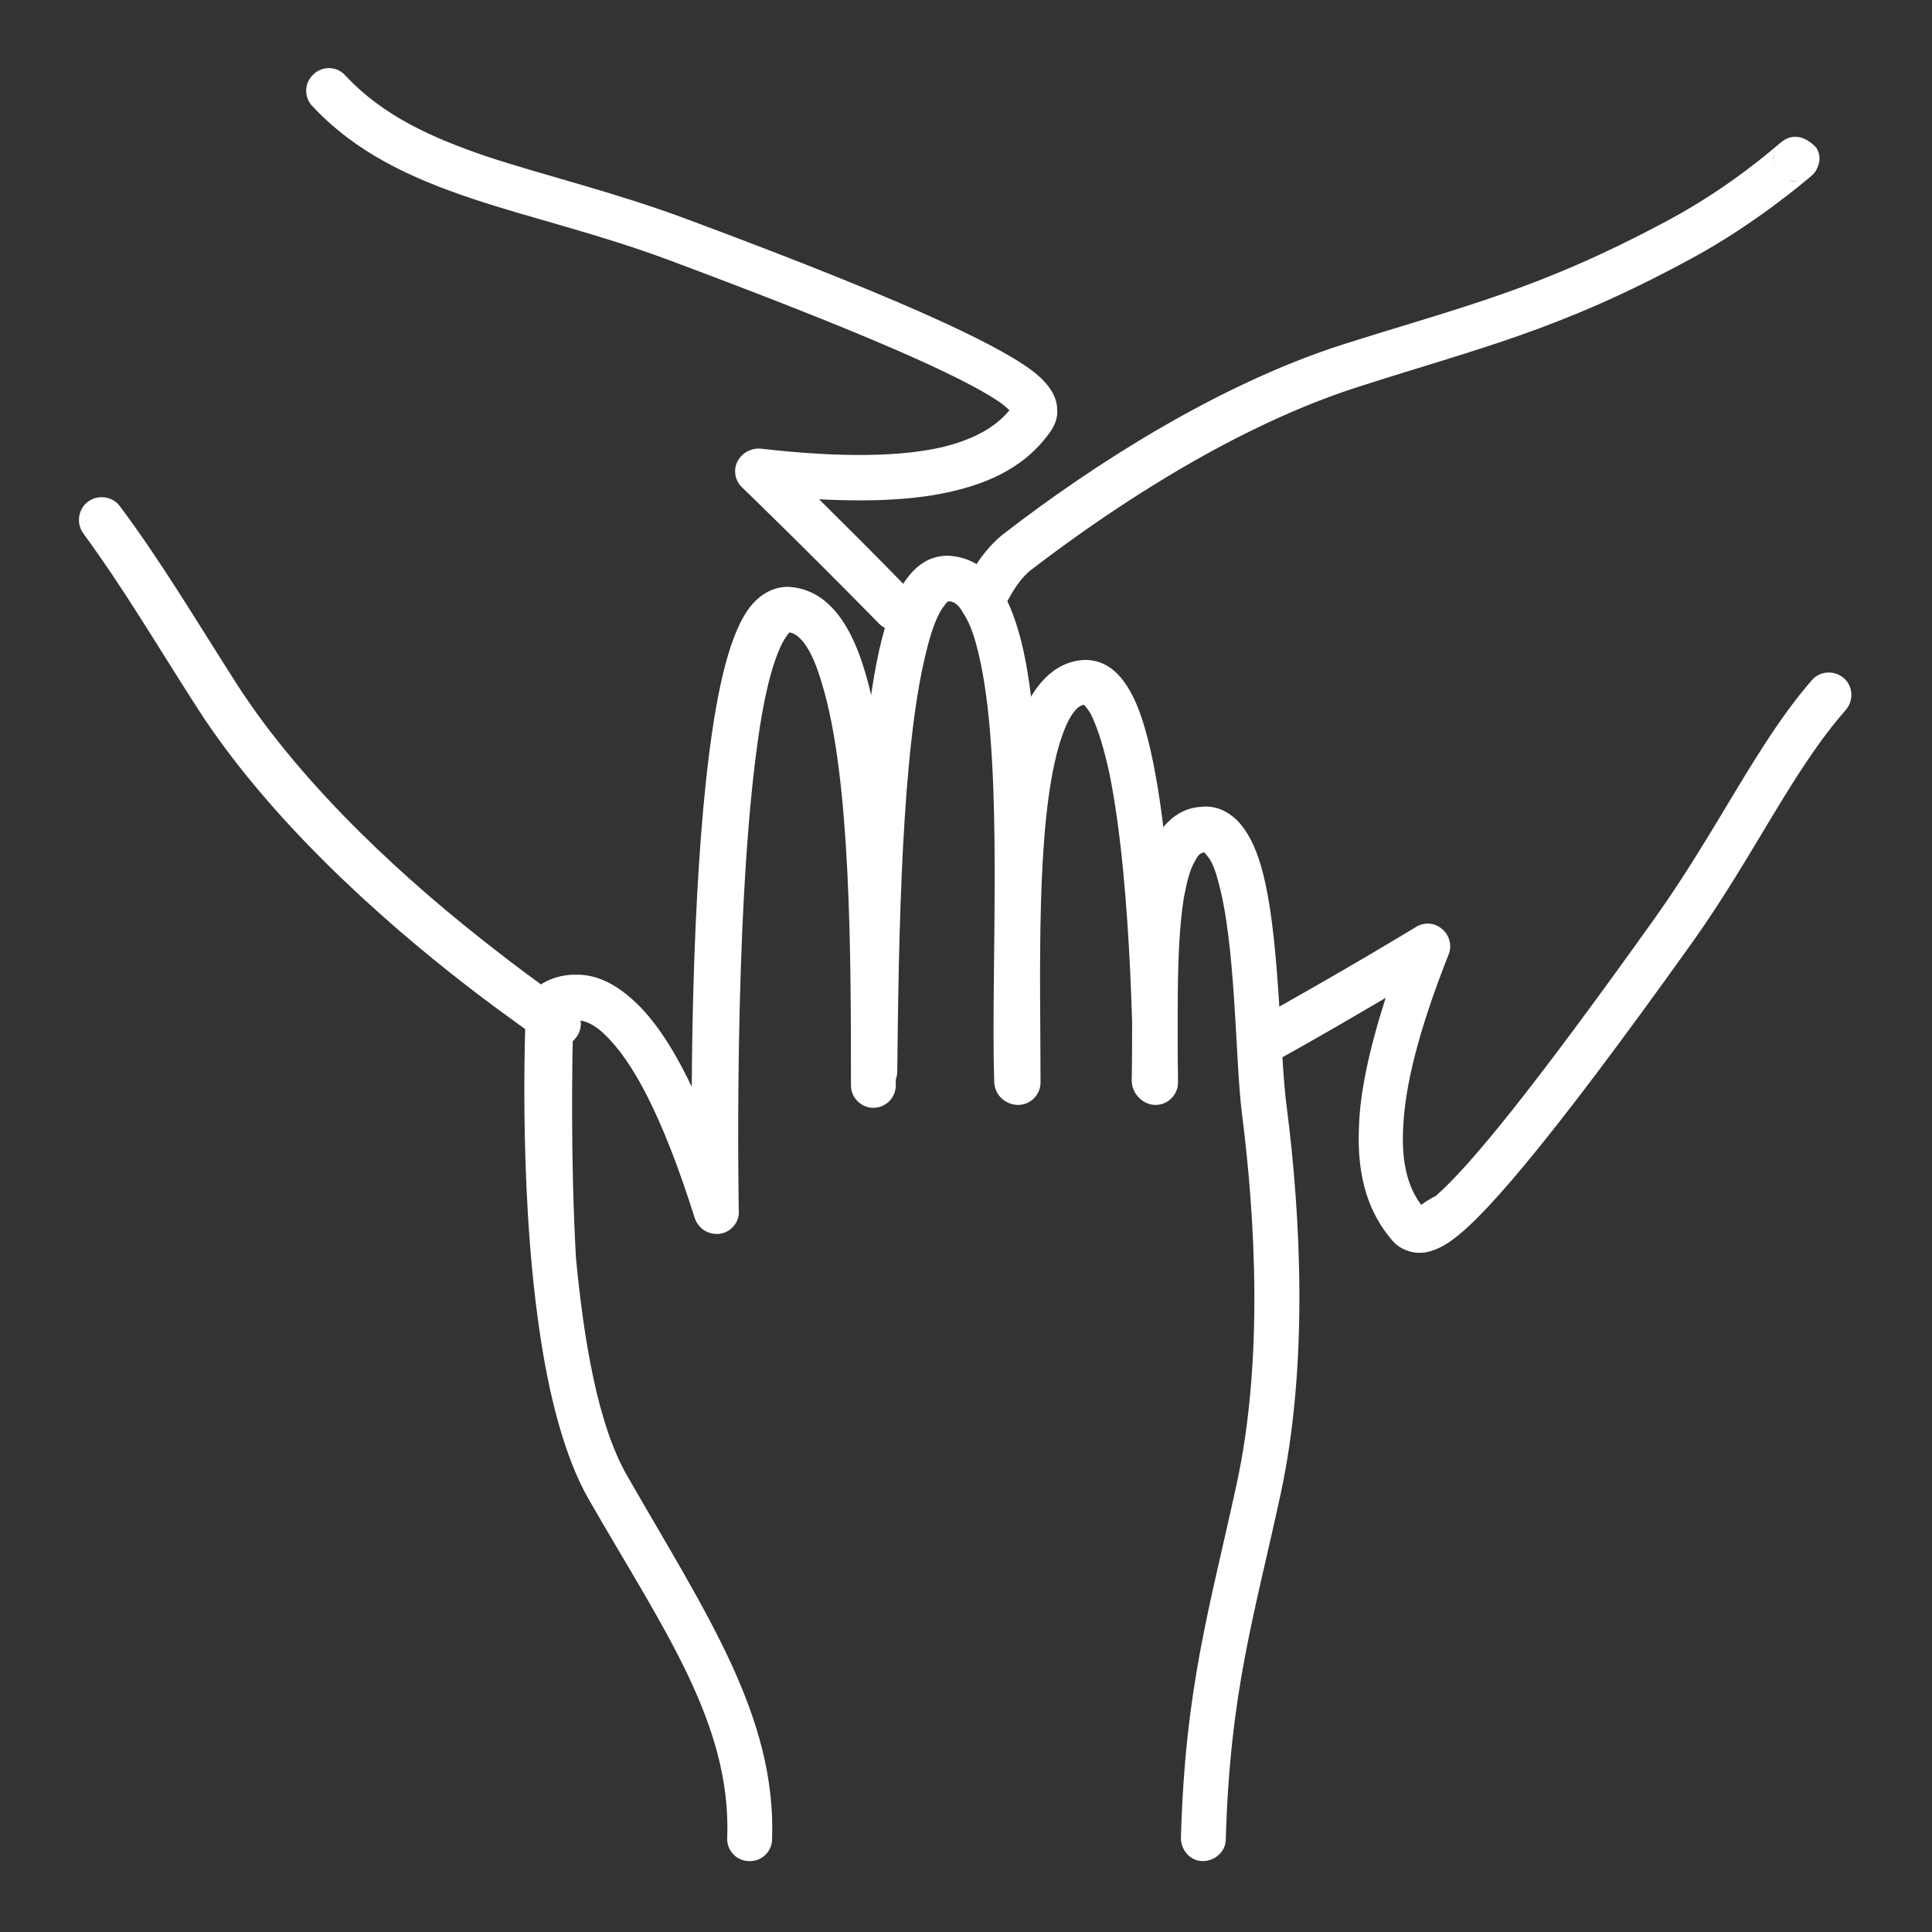 <svg xmlns="http://www.w3.org/2000/svg" xmlns:xlink="http://www.w3.org/1999/xlink" id="belonging" x="0px" y="0px" viewBox="0 0 267 267" style="enable-background:new 0 0 267 267;" xml:space="preserve"><rect x="0" y="0" width="267" height="267" fill="#333333" stroke="none"/><style type="text/css">	.st0{fill-rule:evenodd;clip-rule:evenodd;fill:#FFFFFF;}</style><path class="st0" d="M79.2,141c0.9-0.1,2.5,0.1,4.4,2c3.6,3.4,7.8,10.7,12.4,25.3c0.5,1.5,1.9,2.4,3.5,2.2c1.5-0.2,2.7-1.6,2.6-3.1 c0,0-0.8-40.5,2.6-64.8c0.8-5.9,1.9-10.7,3.4-13.7c0.3-0.6,0.8-1.3,1-1.5c0.7,0.1,1.3,0.6,1.9,1.3c1.1,1.4,1.9,3.4,2.6,5.8 c4,13.1,4,37.6,4,55.5c0,1.7,1.4,3.1,3.1,3.1c1.7,0,3.1-1.4,3.1-3.1c0-18.5-0.2-43.8-4.3-57.3c-1.2-4-2.8-7.1-4.8-9 c-1.7-1.7-3.7-2.5-5.8-2.6c-1.8,0-3.6,0.8-5.1,2.6c-1.4,1.7-2.6,4.5-3.6,8.3c-3.6,13.7-4.5,40.5-4.6,58.2c-2.8-5.9-5.5-9.6-7.9-11.8 c-3.1-2.9-5.8-3.7-7.9-3.7c-3.4-0.1-5.5,1.6-5.9,2c-0.1,0.1-0.1,0.1-0.1,0.1l2.1,5.4c-0.9,0-1.7-0.4-2.3-1c-0.6-0.6-0.9-1.5-0.9-2.3 c0,0-1.2,23.9,1.8,44.6c1.3,9.2,3.5,17.8,6.8,23.6c10.2,17.8,19.8,31,19.2,46.9c-0.1,1.7,1.3,3.2,3,3.2c1.7,0.1,3.2-1.3,3.2-3 c0.6-17-9.1-31.2-20-50.2c-4.1-7.1-6-18.7-7.1-30.1C78.8,159.7,79.1,145.9,79.2,141z M76.9,142.1L76.9,142.1L76.9,142.1z  M78.3,141.4c-0.5,0.4-0.9,0.6-1.3,0.7C77.4,142,77.9,141.7,78.3,141.4z"></path><path class="st0" d="M131.1,83.1c0.9,0,1.5,0.7,2,1.6c1.1,1.6,1.8,4,2.4,6.8c3.2,15.1,1.4,42.5,1.9,58.1c0.1,1.7,1.5,3.1,3.2,3 c1.7-0.1,3.1-1.5,3-3.2c-0.6-15.9,1.2-43.8-2.1-59.2c-1-4.6-2.4-8.1-4.3-10.3c-1.7-2-3.8-3-6.2-3.1c-2,0-3.8,0.8-5.4,2.8 c-1.5,1.8-2.8,5-3.8,9c-3.4,13.8-3.9,39.9-4.1,59.5c0,1.7,1.4,3.1,3.1,3.2c1.7,0,3.1-1.4,3.2-3.1c0.2-19.1,0.6-44.6,4-58.1 c0.6-2.5,1.3-4.6,2.2-6c0.2-0.3,0.4-0.5,0.6-0.8C130.9,83.2,131.1,83.1,131.1,83.1z"></path><path class="st0" d="M149.8,97.4c0.2,0.2,0.8,0.9,1.1,1.6c0.9,1.9,1.7,4.6,2.4,7.8c3.3,16,3.3,42.8,3.3,42.8c0,1.7,1.4,3.1,3.1,3.1 c1.7,0,3.1-1.4,3.1-3.1c0,0-0.1-36.2-5.1-50.6c-0.9-2.7-2.1-4.7-3.3-5.9c-1.3-1.3-2.8-1.9-4.4-1.9c-4.3,0.1-7.8,3.7-9.7,10.3 c-3.3,11.6-2.7,33.1-2.7,48.1c0,1.7,1.4,3.1,3.1,3.1c1.7,0,3.1-1.4,3.1-3.1c0-14.4-0.7-35.2,2.5-46.4c0.6-2,1.2-3.6,2.1-4.8 C148.8,97.9,149.2,97.5,149.8,97.4z"></path><path class="st0" d="M162.7,149.6c0.2-7.4-0.3-18,0.9-25.5c0.4-2.1,0.8-3.9,1.6-5.2c0.3-0.6,0.6-1,1.2-1.1c0.1,0,0.1,0.1,0.2,0.2 c0.2,0.2,0.3,0.4,0.5,0.6c0.5,0.8,0.9,1.8,1.2,3c2.5,8.7,2.4,24.6,3.3,32c1.9,14.8,3,34.5-0.7,51.5c-3.8,17.5-7.1,28-7.7,48.9 c0,1.7,1.3,3.2,3,3.2c1.7,0,3.2-1.3,3.2-3c0.6-20.5,3.9-30.7,7.6-47.8c3.8-17.7,2.8-38.1,0.8-53.6c-1-7.7-0.9-24-3.5-33 c-0.8-2.9-2-5.1-3.4-6.5c-1.4-1.3-3-2-4.9-1.8c-3.5,0.2-6.2,2.9-7.7,7.6c-2.3,7.6-1.7,21.3-1.9,30.2c0,1.7,1.3,3.2,3,3.2 C161.2,152.7,162.7,151.3,162.7,149.6z"></path><path class="st0" d="M196.4,166.5c-1.8-2.4-2.7-5.7-2.5-10.3c0.2-5.9,2.1-13.7,6.3-24.3c0.5-1.2,0.1-2.7-0.9-3.5 c-1-0.9-2.5-1-3.6-0.3c0,0-10,6.1-23,13.3c-1.5,0.8-2,2.7-1.2,4.3c0.8,1.5,2.7,2,4.3,1.2c6.2-3.4,11.6-6.6,15.7-9 c-2.4,7.5-3.6,13.4-3.7,18.1c-0.3,7.1,1.6,11.9,4.5,15.3c0.7,0.9,1.6,1.4,2.7,1.7c1.2,0.3,2.8,0.2,4.9-1.1c4.4-2.7,13.5-13,34-41.7 c8.6-12.1,13.8-23.7,21.2-32.1c1.1-1.3,1-3.3-0.3-4.4c-1.3-1.1-3.3-1-4.4,0.3c-7.5,8.6-12.8,20.3-21.5,32.6 c-16.9,23.7-25.7,34.5-30.5,38.7C197.5,165.7,196.9,166.2,196.4,166.5z M250.1,24.5c0.4-0.3,0.8-0.7,1-1.2c0.7-1.4,0.2-2.4-0.1-2.9 c-0.1-0.1-2.4-2.8-4.9-0.7c-1,0.8-6.8,6-15.3,10.6c-18,9.7-28.5,12-45.2,17.3c-17.2,5.5-34.5,16.6-46.8,26.1c-2.1,1.6-4,4.1-5.5,7.2 c-0.8,1.5-0.2,3.4,1.4,4.2s3.4,0.2,4.2-1.4c1.1-2.2,2.3-4,3.8-5.1c11.9-9.1,28.4-19.8,44.9-25.1c17.1-5.5,27.8-7.8,46.2-17.8 C242.5,31,249.5,25,250.1,24.5z M247.3,24.9c0.3,0.1,0.8,0.2,1.3,0.1C248.2,25.1,247.7,25.1,247.3,24.9z M246.3,24.4L246.3,24.4 L246.3,24.4z M246.2,24.3L246.2,24.3L246.2,24.3z M246,24.1C246.1,24.2,246.1,24.2,246,24.1L246,24.1z M245.9,24L245.9,24L245.9,24z  M245.4,23.3c-0.4-0.8-0.4-1.8,0-2.7C244.8,21.9,245.2,22.8,245.4,23.3z M139.5,56.7c-1.9,2.3-4.8,4-9.3,5.1 c-5.7,1.3-13.8,1.5-25.1,0.2c-1.3-0.1-2.6,0.6-3.2,1.8c-0.6,1.2-0.3,2.7,0.7,3.6c0,0,8.4,8.1,18.9,18.8c1.2,1.2,3.2,1.3,4.4,0.1 c1.2-1.2,1.3-3.2,0.1-4.4c-4.9-5.1-9.4-9.5-12.8-12.9c7.8,0.4,13.8,0,18.4-1.1c7-1.6,11-4.6,13.6-8.3c0.6-0.9,1-1.9,0.9-3 c0-1.2-0.5-2.7-2.3-4.4c-3.7-3.5-16-9.7-49.1-22c-10-3.7-19.3-5.9-27.5-8.6C59.6,19,52.9,16,47.7,10.4c-1.2-1.3-3.2-1.3-4.4-0.1 c-1.3,1.2-1.3,3.2-0.1,4.4c6,6.4,13.5,9.9,22.2,12.8c8.1,2.7,17.3,4.8,27.2,8.5c27.3,10.2,40,15.9,45.3,19.4 C138.5,55.8,139.1,56.3,139.5,56.7z M79,139.1c-4.8-3.4-8.5-6.2-10.4-7.7c-11.8-9.1-26.5-22.3-35.9-36.9c-6-9.4-10.3-16.7-16.1-24.5 c-1-1.4-3-1.7-4.4-0.7c-1.4,1-1.7,3-0.7,4.4c5.7,7.8,9.9,15,15.8,24.2c9.8,15.2,25,28.9,37.3,38.4c1.9,1.5,5.7,4.3,10.6,7.8 c1.4,1,3.4,0.7,4.4-0.7C80.7,142,80.4,140.1,79,139.1z"></path></svg>